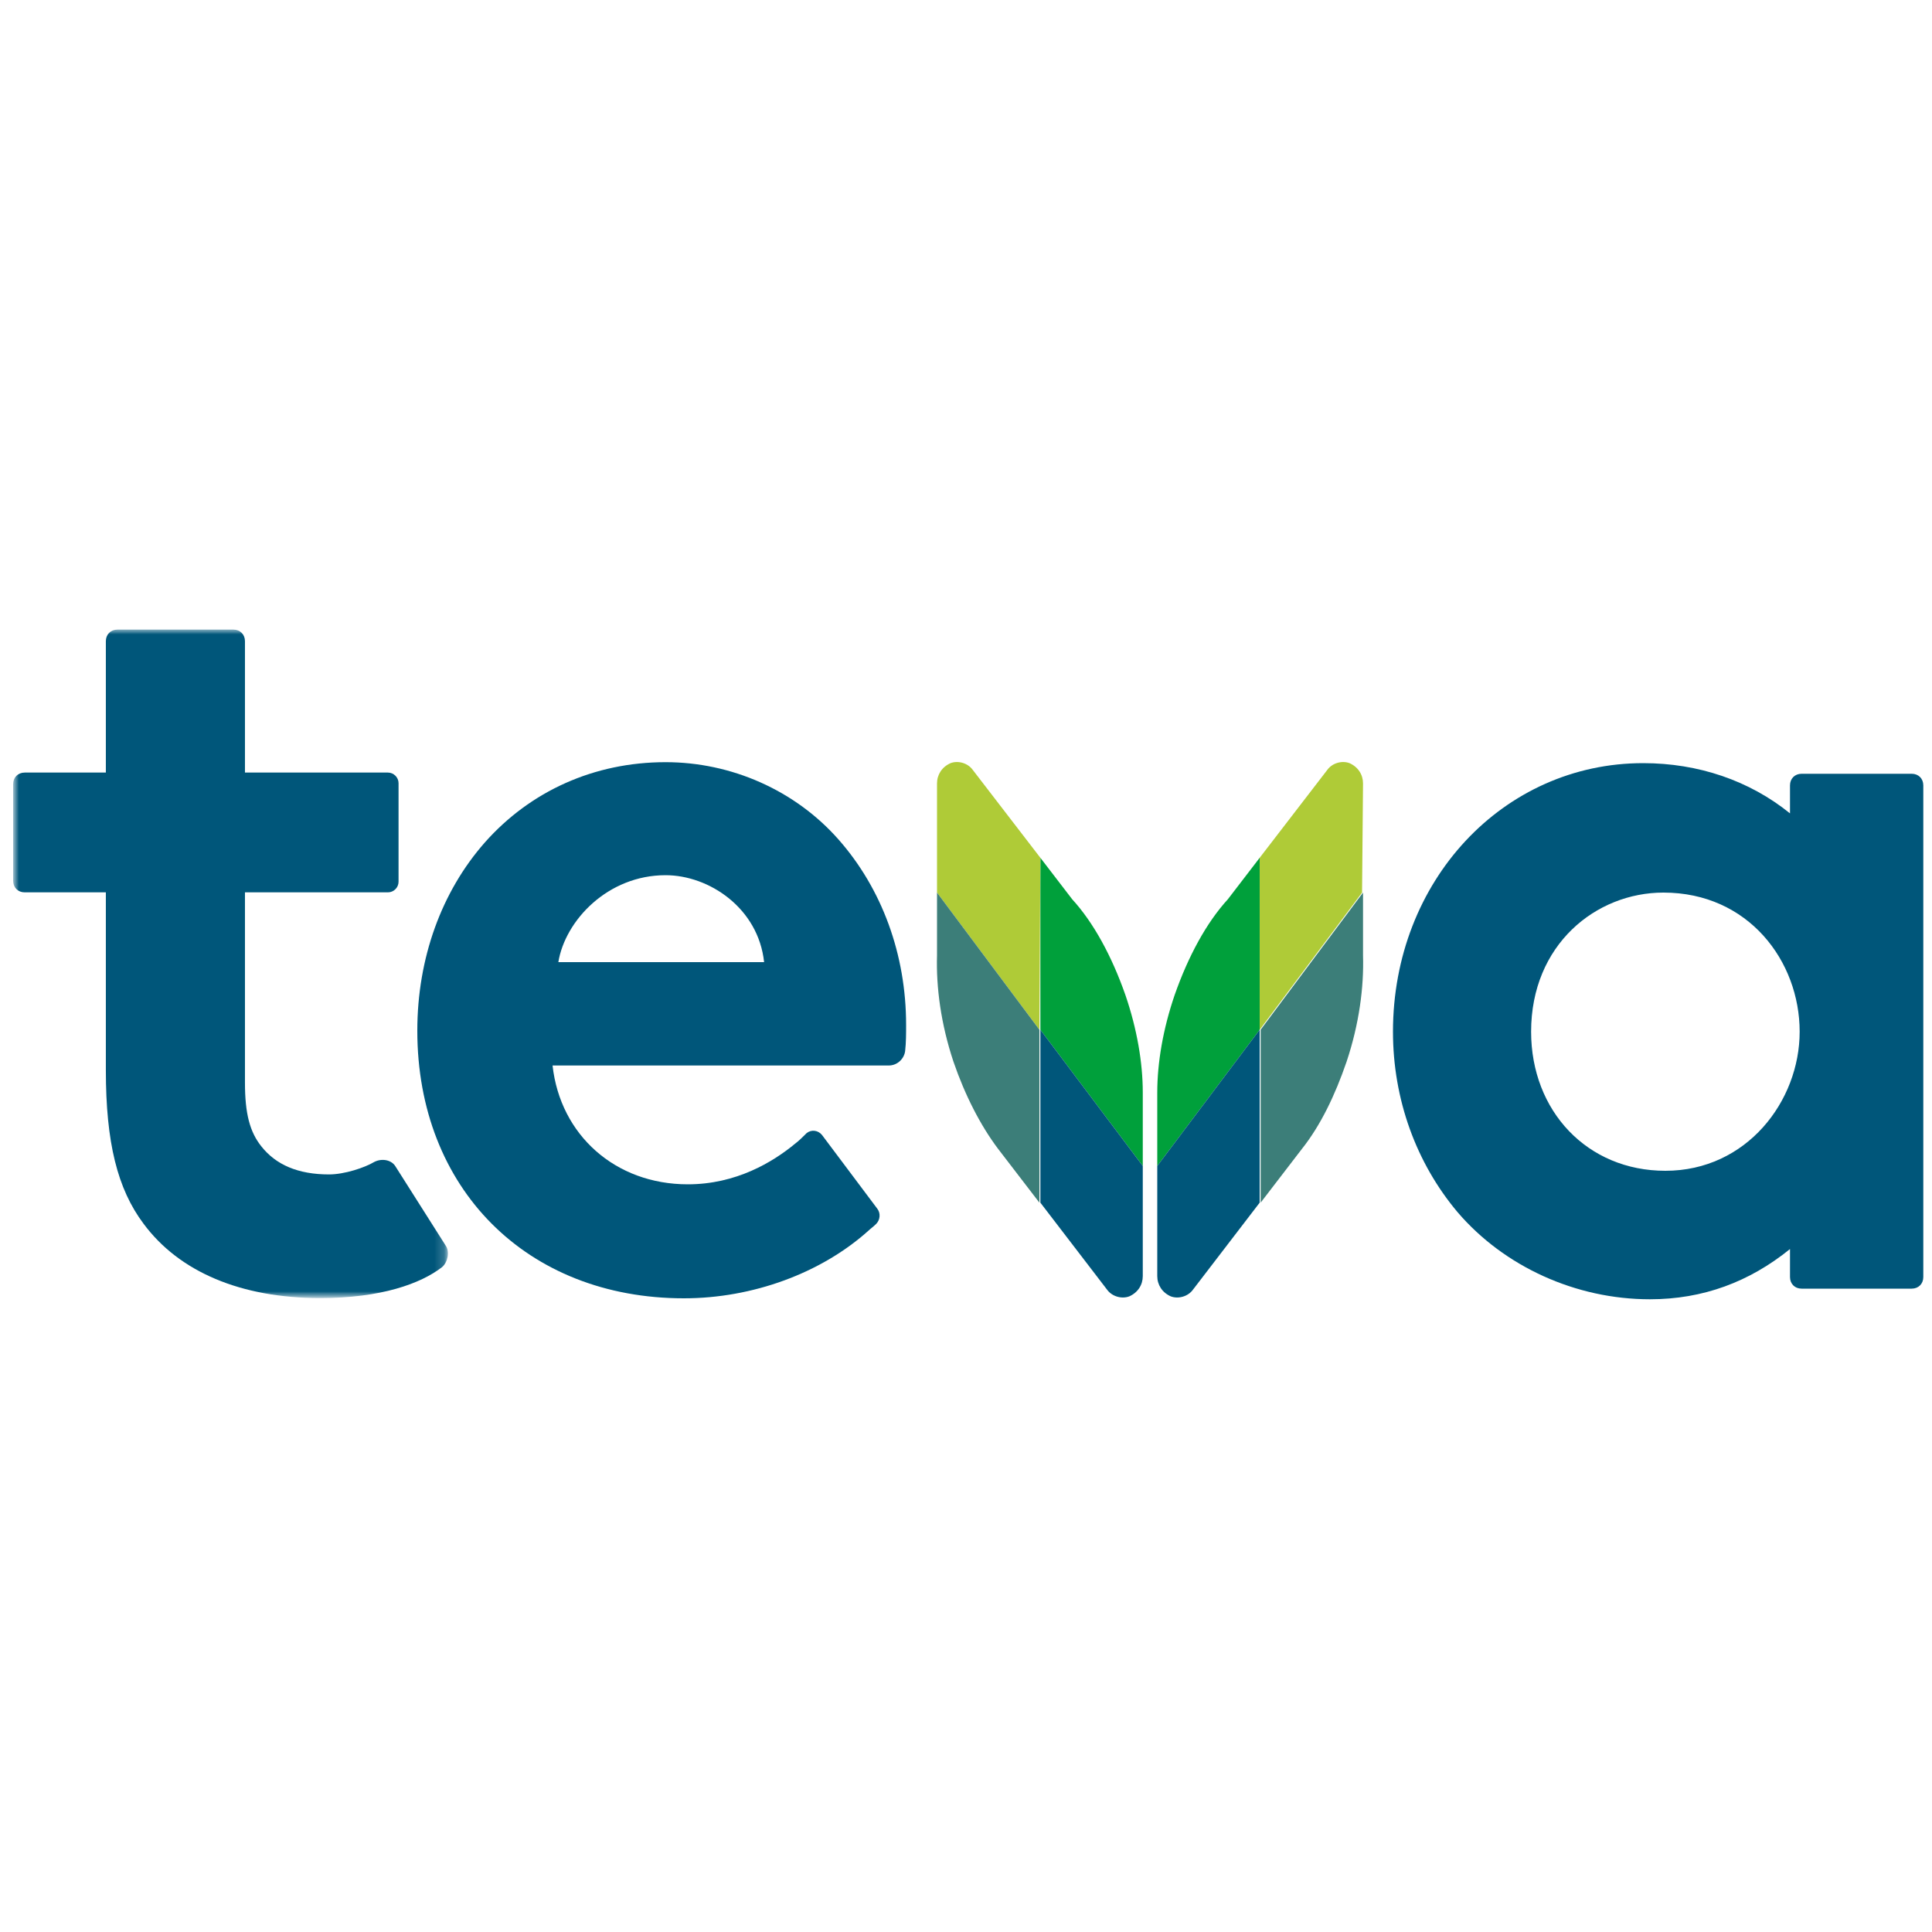 <?xml version="1.0" encoding="utf-8"?>
<!-- Generator: Adobe Illustrator 26.0.3, SVG Export Plug-In . SVG Version: 6.00 Build 0)  -->
<svg version="1.1" id="Layer_1" xmlns="http://www.w3.org/2000/svg" xmlns:xlink="http://www.w3.org/1999/xlink" x="0px" y="0px"
	 viewBox="0 0 200 200" style="enable-background:new 0 0 200 200;" xml:space="preserve">
<style type="text/css">
	.st0{fill-rule:evenodd;clip-rule:evenodd;fill:#00567A;}
	.st1{filter:url(#Adobe_OpacityMaskFilter);}
	.st2{fill-rule:evenodd;clip-rule:evenodd;fill:#FFFFFF;}
	.st3{mask:url(#b_00000158715228539267760700000015361464563366460844_);fill-rule:evenodd;clip-rule:evenodd;fill:#00567A;}
	.st4{fill-rule:evenodd;clip-rule:evenodd;fill:#00A03B;}
	.st5{fill-rule:evenodd;clip-rule:evenodd;fill:#AFCB37;}
	.st6{fill-rule:evenodd;clip-rule:evenodd;fill:#3C7E79;}
</style>
<g>
	<path class="st0" d="M186.3,106.8c0,7.2-5.5,14.4-13.9,14.4c-8.1,0-13.9-6.2-13.9-14.4c0-9,6.7-14.4,13.7-14.4
		C181,92.4,186.3,99.5,186.3,106.8 M185.3,81.3v2.9c-4.2-3.4-9.5-5.2-15.2-5.2c-14.5,0-25.9,12.2-25.9,27.8c0,7,2.4,13.6,6.7,18.7
		c4.8,5.6,12.2,9,19.9,9c5.5,0,10.3-1.8,14.5-5.2v2.9c0,0.7,0.5,1.2,1.2,1.2h11.4c0.7,0,1.2-0.5,1.2-1.2V81.3c0-0.7-0.5-1.2-1.2-1.2
		h-11.4C185.8,80.1,185.3,80.6,185.3,81.3"/>
	<g transform="translate(.158 .076)">
		<defs>
			<filter id="Adobe_OpacityMaskFilter" filterUnits="userSpaceOnUse" x="1.3" y="65.1" width="44.9" height="69.2">
				<feColorMatrix  type="matrix" values="1 0 0 0 0  0 1 0 0 0  0 0 1 0 0  0 0 0 1 0"/>
			</filter>
		</defs>
		
			<mask maskUnits="userSpaceOnUse" x="1.3" y="65.1" width="44.9" height="69.2" id="b_00000158715228539267760700000015361464563366460844_">
			<g class="st1">
				<path id="a_00000122705915574034808370000014808657460309120650_" class="st2" d="M1.3,65.1h44.9v69.2H1.3V65.1z"/>
			</g>
		</mask>
		<path class="st3" d="M33.9,121.5c-3.2,0-5.5-1-7-2.9c-1.2-1.5-1.7-3.4-1.7-6.6V92.3h14.8c0.6,0,1.1-0.5,1.1-1.1c0,0,0,0,0,0V81
			c0-0.6-0.5-1.1-1.1-1.1c0,0,0,0,0,0H25.2V66.3c0-0.7-0.5-1.2-1.2-1.2c0,0,0,0,0,0H12c-0.7,0-1.2,0.5-1.2,1.2c0,0,0,0,0,0v13.6H2.4
			c-0.7,0-1.2,0.5-1.2,1.2v10c0,0.7,0.5,1.2,1.2,1.2h8.4v18.4c0,7.5,1.2,12.3,3.9,15.9c3.7,5,10.1,7.7,18.3,7.7
			c6.3,0,10.4-1.5,12.6-3.2c0.6-0.5,0.8-1.6,0.4-2.2c-1.7-2.7-3.5-5.5-5.2-8.2c-0.4-0.7-1.4-0.9-2.2-0.5
			C37.6,120.8,35.5,121.5,33.9,121.5"/>
	</g>
	<path class="st0" d="M68.9,90.6c4.5,0,9.6,3.4,10.2,9H57.8C58.5,95.3,62.9,90.6,68.9,90.6 M68.9,78.9c-7.4,0-14,3-18.7,8.3
		c-4.5,5.1-7,12-7,19.5c0,16.3,11.3,27.7,27.6,27.7c7.1,0,14.2-2.6,19.1-7c0.2-0.2,0.5-0.4,0.8-0.7c0.4-0.4,0.5-1.1,0.1-1.6
		l-5.7-7.6c-0.4-0.5-1.1-0.6-1.6-0.2c0,0-0.1,0.1-0.1,0.1c-0.3,0.3-0.7,0.7-1.1,1c-2.3,1.9-6.1,4.2-11.1,4.2
		c-7.5,0-13.2-5.1-14-12.3H92c0.9,0,1.6-0.7,1.7-1.5c0.1-0.9,0.1-1.8,0.1-2.7c0-7.3-2.5-14.1-7-19.2C82.3,81.8,75.7,78.9,68.9,78.9"
		/>
	<path class="st4" d="M119.8,120.7l0-7.6c0-3.1,0.6-6.6,1.8-10.1c1.4-4,3.3-7.5,5.5-9.9l3.3-4.3v17.8L119.8,120.7L119.8,120.7z"/>
	<path class="st5" d="M130.4,88.8l7-9.1c0.5-0.7,1.5-1,2.3-0.7c0.9,0.4,1.4,1.2,1.4,2.1l-0.1,11.3l-10.6,14.2V88.8z"/>
	<path class="st6" d="M141.1,92.4l0,6.5c0.1,3.3-0.4,7.1-1.7,11c-1.2,3.5-2.7,6.6-4.6,9l-4.3,5.6v-17.9L141.1,92.4L141.1,92.4z"/>
	<path class="st0" d="M130.4,106.6v17.9l-6.9,9c-0.5,0.7-1.5,1-2.3,0.7c-0.9-0.4-1.4-1.2-1.4-2.1l0-11.4
		C119.8,120.7,130.4,106.6,130.4,106.6z"/>
	<path class="st4" d="M118.3,120.7l0-7.6c0-3.1-0.6-6.6-1.8-10.1c-1.4-4-3.3-7.5-5.5-9.9l-3.3-4.3v17.8L118.3,120.7z"/>
	<path class="st5" d="M107.7,88.8l-7-9.1c-0.5-0.7-1.5-1-2.3-0.7c-0.9,0.4-1.4,1.2-1.4,2.1l0,11.3l10.6,14.2L107.7,88.8L107.7,88.8z
		"/>
	<path class="st6" d="M97,92.4l0,6.5c-0.1,3.3,0.4,7.1,1.7,11c1.2,3.5,2.8,6.6,4.6,9l4.3,5.6v-17.9L97,92.4L97,92.4z"/>
	<path class="st0" d="M107.7,106.6v17.9l6.9,9c0.5,0.7,1.5,1,2.3,0.7c0.9-0.4,1.4-1.2,1.4-2.1l0-11.4L107.7,106.6L107.7,106.6z"/>
</g>
</svg>
